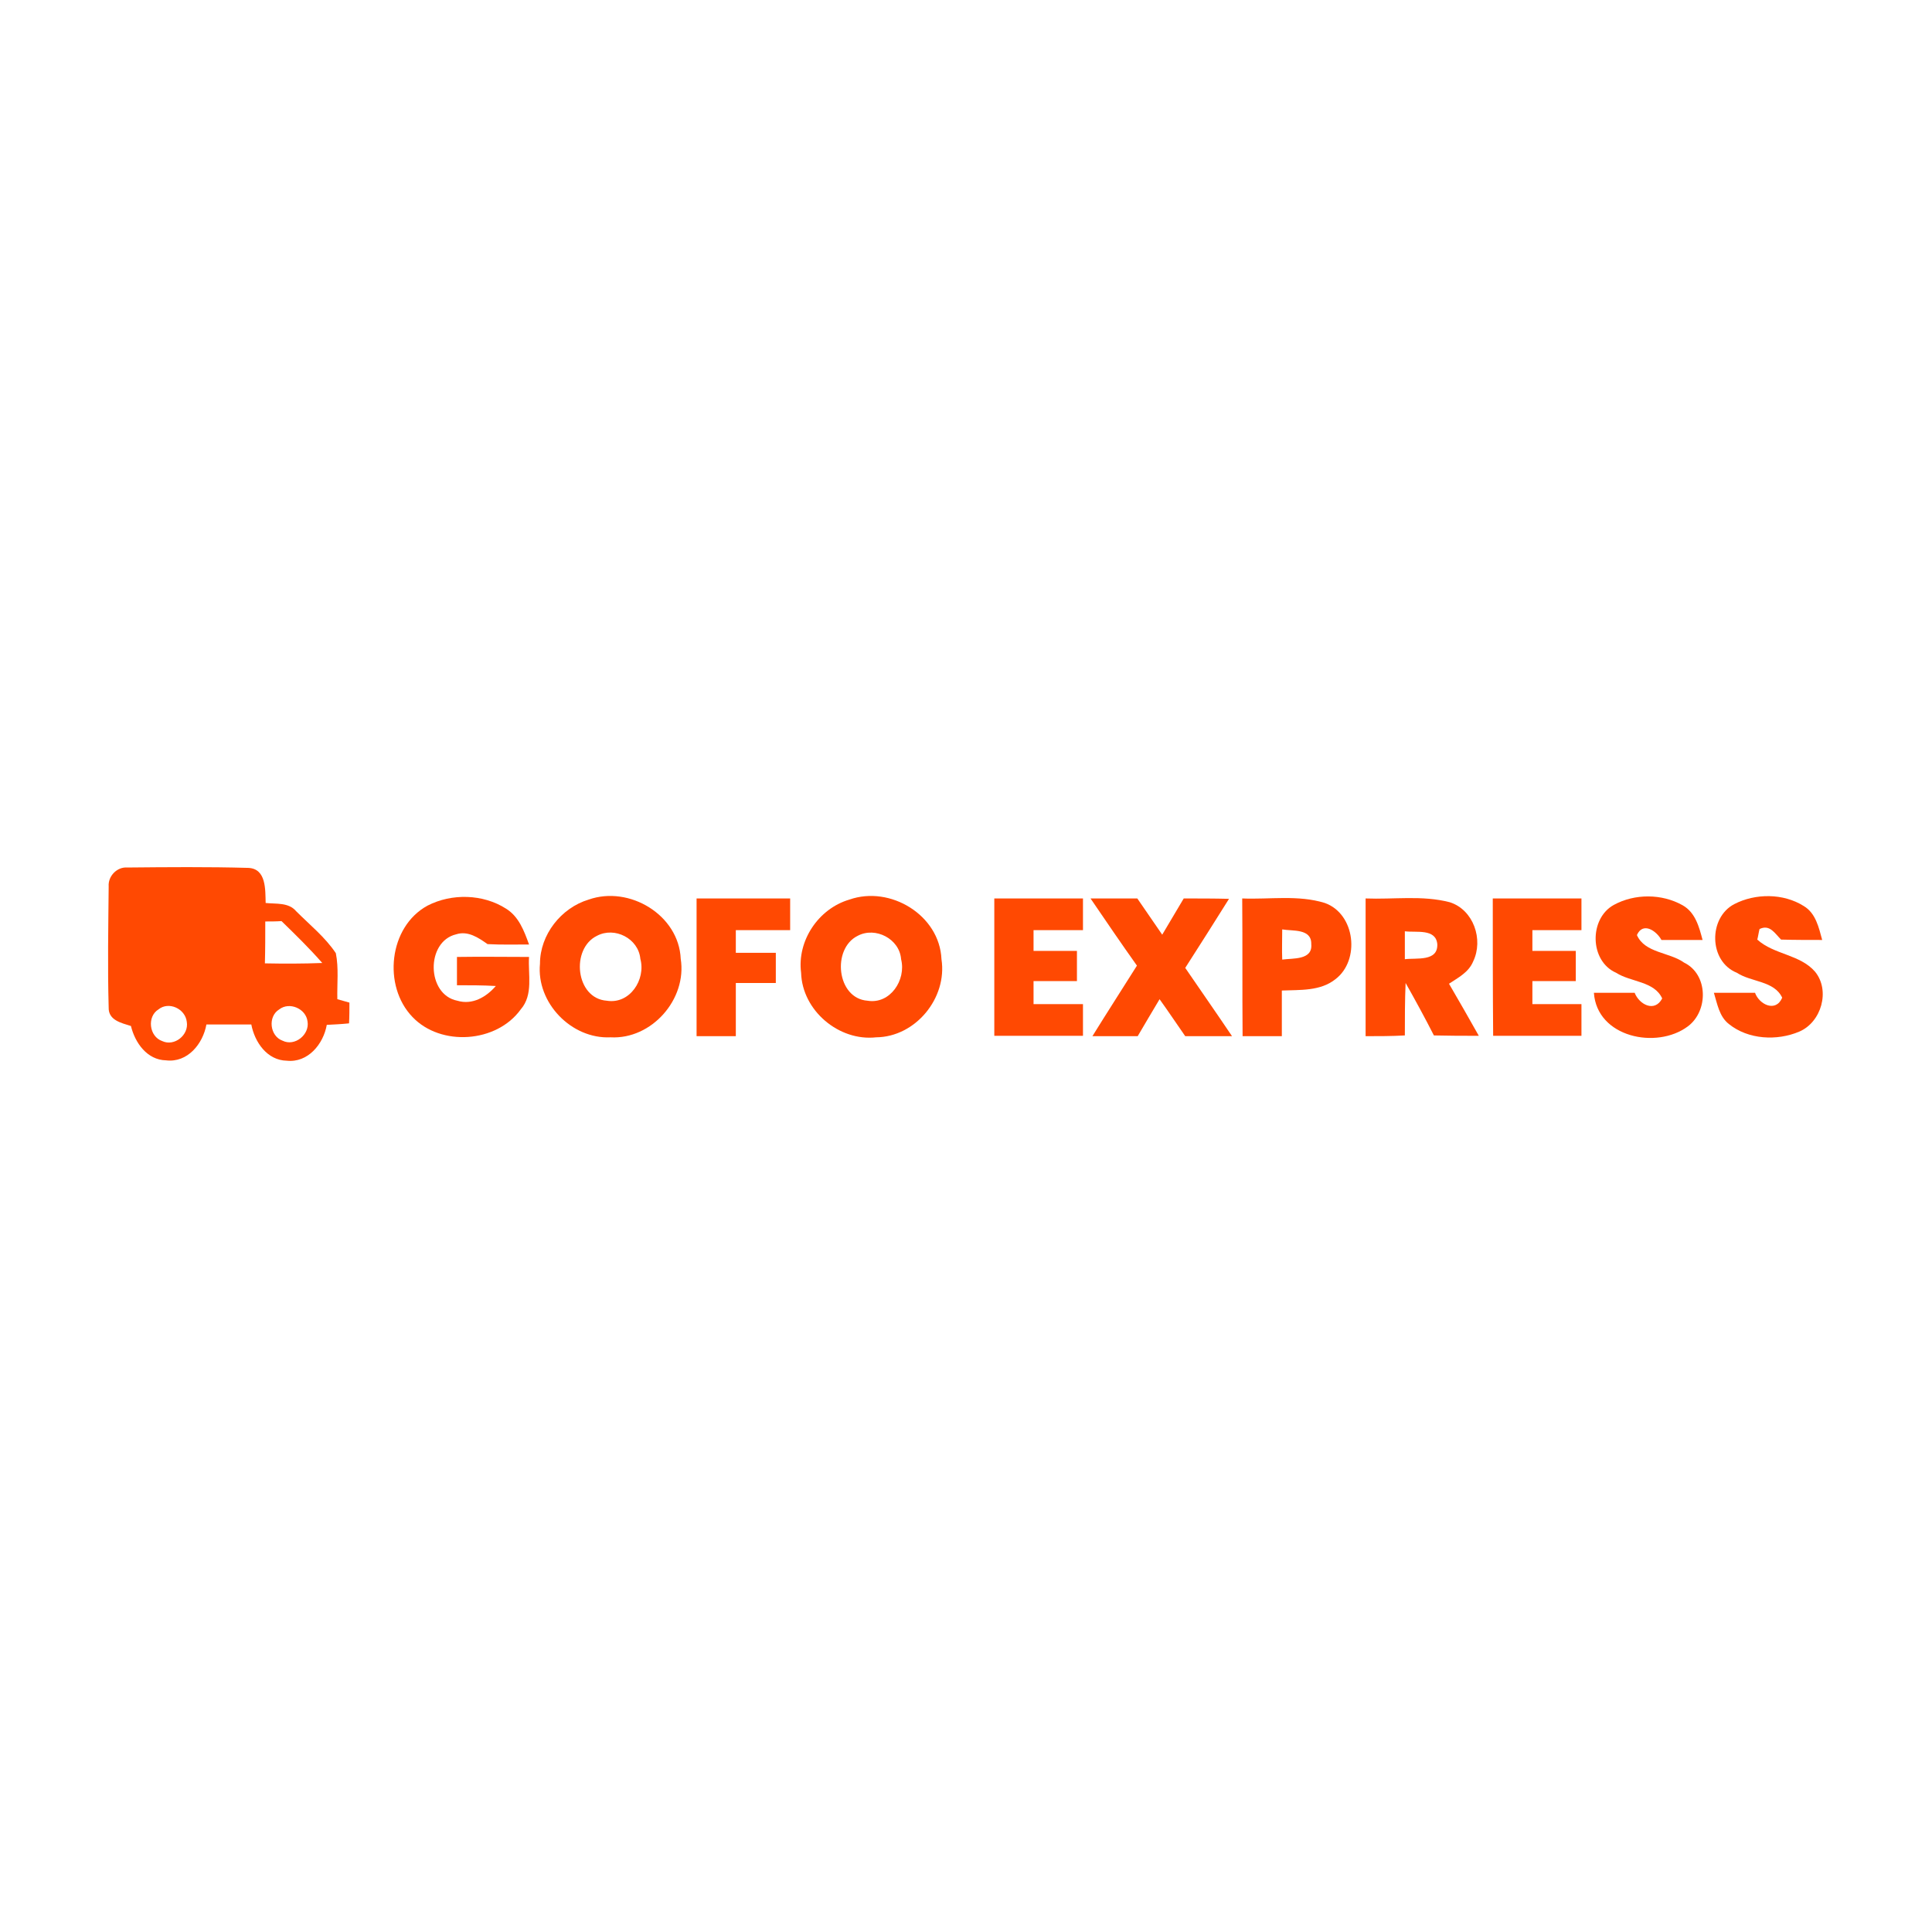 <?xml version="1.0" encoding="utf-8"?>
<!-- Generator: Adobe Illustrator 21.1.0, SVG Export Plug-In . SVG Version: 6.00 Build 0)  -->
<svg version="1.1" id="Layer_1" xmlns="http://www.w3.org/2000/svg" xmlns:xlink="http://www.w3.org/1999/xlink" x="0px" y="0px"
	 viewBox="0 0 512 512" style="enable-background:new 0 0 512 512;" xml:space="preserve">
<style type="text/css">
	.Drop_x0020_Shadow{fill:none;}
	.Round_x0020_Corners_x0020_2_x0020_pt{fill:#FFFFFF;stroke:#201600;stroke-miterlimit:10;}
	.Live_x0020_Reflect_x0020_X{fill:none;}
	.Bevel_x0020_Soft{fill:url(#SVGID_1_);}
	.Dusk{fill:#FFFFFF;}
	.Foliage_GS{fill:#FBDB44;}
	.Pompadour_GS{fill-rule:evenodd;clip-rule:evenodd;fill:#73ACE1;}
	.st0{fill:#FFFFFF;}
	.st1{fill:#FF4902;}
</style>
<linearGradient id="SVGID_1_" gradientUnits="userSpaceOnUse" x1="0" y1="0" x2="0.707" y2="0.707">
	<stop  offset="0" style="stop-color:#DCDDE3"/>
	<stop  offset="0.178" style="stop-color:#D8D9DF"/>
	<stop  offset="0.361" style="stop-color:#CCCDD3"/>
	<stop  offset="0.546" style="stop-color:#B7B9BE"/>
	<stop  offset="0.732" style="stop-color:#9A9DA1"/>
	<stop  offset="0.918" style="stop-color:#76797D"/>
	<stop  offset="1" style="stop-color:#63676A"/>
</linearGradient>
<rect class="st0" width="512" height="512"/>
<g id="_x23_ff4902ff">
	<path class="st1" d="M28.8,234.9c-0.2-2.7,2.2-5.2,4.9-5c10.7-0.1,21.4-0.2,32.1,0.1c4.8,0.2,4.5,5.8,4.6,9.3
		c2.8,0.3,6.1-0.2,8.1,2.2c3.6,3.6,7.7,6.9,10.5,11.1c0.8,4,0.3,8.1,0.4,12.2c0.8,0.2,2.4,0.7,3.2,0.9c0,1.8,0,3.7-0.1,5.5
		c-1.9,0.2-3.9,0.3-5.9,0.4c-0.9,5.1-5,10.1-10.6,9.5c-5.2-0.1-8.5-4.9-9.4-9.6c-4,0-7.9,0-11.9,0c-0.9,5.1-5,10.2-10.7,9.5
		c-5-0.1-8.2-4.6-9.3-9.1c-2.5-0.8-6-1.5-5.9-4.9C28.5,256.3,28.7,245.6,28.8,234.9 M70.3,244.2c0,3.7,0,7.4-0.1,11.1
		c5.1,0.1,10.1,0.1,15.2-0.1c-3.4-3.9-7.1-7.5-10.8-11.1C73.2,244.2,71.7,244.2,70.3,244.2 M42,267.5c-3.1,1.9-2.5,7.2,1,8.4
		c3.2,1.5,7.1-1.6,6.5-5.1C49.1,267.3,44.7,265.3,42,267.5 M74,267.5c-3.1,1.9-2.5,7.1,0.9,8.3c3.2,1.6,7.2-1.6,6.6-5.1
		C81.1,267.3,76.7,265.4,74,267.5z"/>
	<path class="st1" d="M113.3,240c6.4-3.3,14.7-3.1,20.8,0.8c3.4,2.1,4.8,5.9,6.1,9.5c-3.6,0-7.3,0.1-11-0.1
		c-2.4-1.7-5.2-3.6-8.3-2.6c-8.1,1.9-7.9,16,0.3,17.6c4,1.2,7.7-1,10.2-3.9c-3.4-0.2-6.9-0.2-10.3-0.2c0-2.5,0-5,0-7.5
		c6.4-0.1,12.7,0,19.1,0c-0.3,4.6,1.2,10-2.2,13.9c-6.4,8.9-21.2,9.9-28.7,2C101.4,261.3,103,245.6,113.3,240z"/>
	<path class="st1" d="M156,238.4c10.8-3.8,23.9,4.1,24.4,15.7c1.7,10.7-7.7,21.4-18.6,20.8c-10.4,0.5-19.7-9.2-18.7-19.5
		C143.1,247.7,148.7,240.6,156,238.4 M158.2,248c-7,3.4-5.7,16.6,2.6,17.2c6.1,1,10.4-5.6,8.9-11.1
		C169.2,248.7,162.9,245.5,158.2,248z"/>
	<path class="st1" d="M225.1,238.4c10.8-3.8,23.9,4.1,24.4,15.8c1.6,10.3-6.9,20.6-17.3,20.7c-9.9,1.1-19.6-7.1-19.9-17.1
		C211.2,249.3,216.9,240.8,225.1,238.4 M227.3,248c-6.9,3.4-5.6,16.6,2.6,17.2c6,1,10.3-5.5,8.9-11C238.4,248.8,232,245.5,227.3,248
		z"/>
	<path class="st1" d="M263.5,238.1c7.8,0,15.6,0,23.5,0c0,2.8,0,5.6,0,8.4c-4.4,0-8.7,0-13.1,0c0,1.8,0,3.7,0,5.5
		c3.8,0,7.7,0,11.5,0c0,2.7,0,5.3,0,8c-3.8,0-7.7,0-11.5,0c0,2,0,4.1,0,6.1c4.4,0,8.7,0,13.1,0c0,2.8,0,5.6,0,8.4
		c-7.8,0-15.6,0-23.5,0C263.5,262.4,263.5,250.3,263.5,238.1z"/>
	<path class="st1" d="M329.2,238.1c7.3,0.3,14.8-1,21.9,1.2c8.1,2.9,9.4,15.2,2.8,20.2c-4,3.2-9.4,2.8-14.2,3c0,4,0,8,0,12.1
		c-3.5,0-6.9,0-10.4,0C329.2,262.4,329.3,250.3,329.2,238.1 M339.8,246.3c0,2.7-0.1,5.3,0,8c2.8-0.4,8.1,0.2,7.7-4.1
		C347.6,246,342.5,246.8,339.8,246.3z"/>
	<path class="st1" d="M427.7,239.8c5.5-3,12.7-3,18.2,0.1c3.4,1.9,4.4,5.8,5.3,9.2c-3.6,0-7.3,0-10.9,0c-1.3-2.4-4.9-4.9-6.5-1.3
		c2.1,4.8,8.6,4.5,12.5,7.3c6.4,3.1,6.5,12.8,1,16.9c-8.3,6.2-24.1,2.9-24.9-8.9c3.6,0,7.2,0,10.8,0c1.2,3.1,5.3,5.3,7.3,1.5
		c-2.1-4.6-8.3-4.3-12.2-6.8C421.2,254.7,421.1,243.4,427.7,239.8z"/>
	<path class="st1" d="M459.6,239.6c5.6-2.9,13-2.9,18.4,0.5c3.2,1.9,4,5.7,4.9,9c-3.6,0-7.3,0-10.9-0.1c-1.7-1.7-3-4.1-5.7-2.8
		c-0.2,0.7-0.4,2.1-0.6,2.8c4.4,4,11.3,3.9,15.3,8.5c4.1,5,1.7,13.4-4.2,15.9c-5.9,2.5-13.5,2.1-18.6-2c-2.6-2-3.1-5.4-4-8.3
		c3.6,0,7.2,0,10.9,0c1.1,3.1,5.5,5.3,7.2,1.3c-2.1-4.5-8.2-4.1-12-6.6C452.8,254.8,452.7,243.2,459.6,239.6z"/>
	<path class="st1" d="M184.6,238.1c8.3,0,16.6,0,24.8,0c0,2.8,0,5.6,0,8.4c-4.8,0-9.6,0-14.4,0c0,2,0,4,0,6c3.5,0,7.1,0,10.6,0
		c0,2.7,0,5.3,0,8c-3.5,0-7.1,0-10.6,0c0,4.7,0,9.4,0,14.1c-3.5,0-6.9,0-10.4,0C184.6,262.4,184.6,250.3,184.6,238.1z"/>
	<path class="st1" d="M289,238.1c4.1,0,8.3,0,12.4,0c2.2,3.2,4.4,6.4,6.6,9.6c1.9-3.2,3.8-6.4,5.7-9.6c4,0,8,0,12,0.1
		c-3.8,6.1-7.7,12.2-11.6,18.3c4.1,6,8.3,12,12.4,18.1c-4.1,0-8.3,0-12.4,0c-2.3-3.3-4.5-6.6-6.8-9.8c-2,3.3-3.9,6.6-5.8,9.8
		c-4,0-8,0-12,0c3.9-6.3,7.9-12.5,11.8-18.7C297.1,250,293.1,244.1,289,238.1z"/>
	<path class="st1" d="M361.9,274.6c0-12.2,0-24.3,0-36.5c7.4,0.3,15-0.9,22.3,1c6.3,2,9,9.9,6.2,15.7c-1.2,2.9-4,4.3-6.4,5.9
		c2.7,4.6,5.3,9.2,7.9,13.8c-4,0-7.9,0-11.9-0.1c-2.4-4.7-4.9-9.3-7.5-13.9c-0.2,4.6-0.2,9.3-0.2,13.9
		C368.8,274.6,365.4,274.6,361.9,274.6 M372.3,246.8c0,2.5,0,5,0,7.4c3.1-0.4,8.8,0.7,8.6-4C380.5,246,375.3,247.2,372.3,246.8z"/>
	<path class="st1" d="M395.6,238.1c7.8,0,15.6,0,23.5,0c0,2.8,0,5.6,0,8.4c-4.4,0-8.7,0-13,0c0,1.8,0,3.7,0,5.5c3.8,0,7.7,0,11.5,0
		c0,2.7,0,5.3,0,8c-3.8,0-7.7,0-11.5,0c0,2,0,4.1,0,6.1c4.3,0,8.7,0,13,0c0,2.8,0,5.6,0,8.4c-7.8,0-15.6,0-23.4,0
		C395.6,262.4,395.6,250.3,395.6,238.1z"/>
</g>
</svg>
